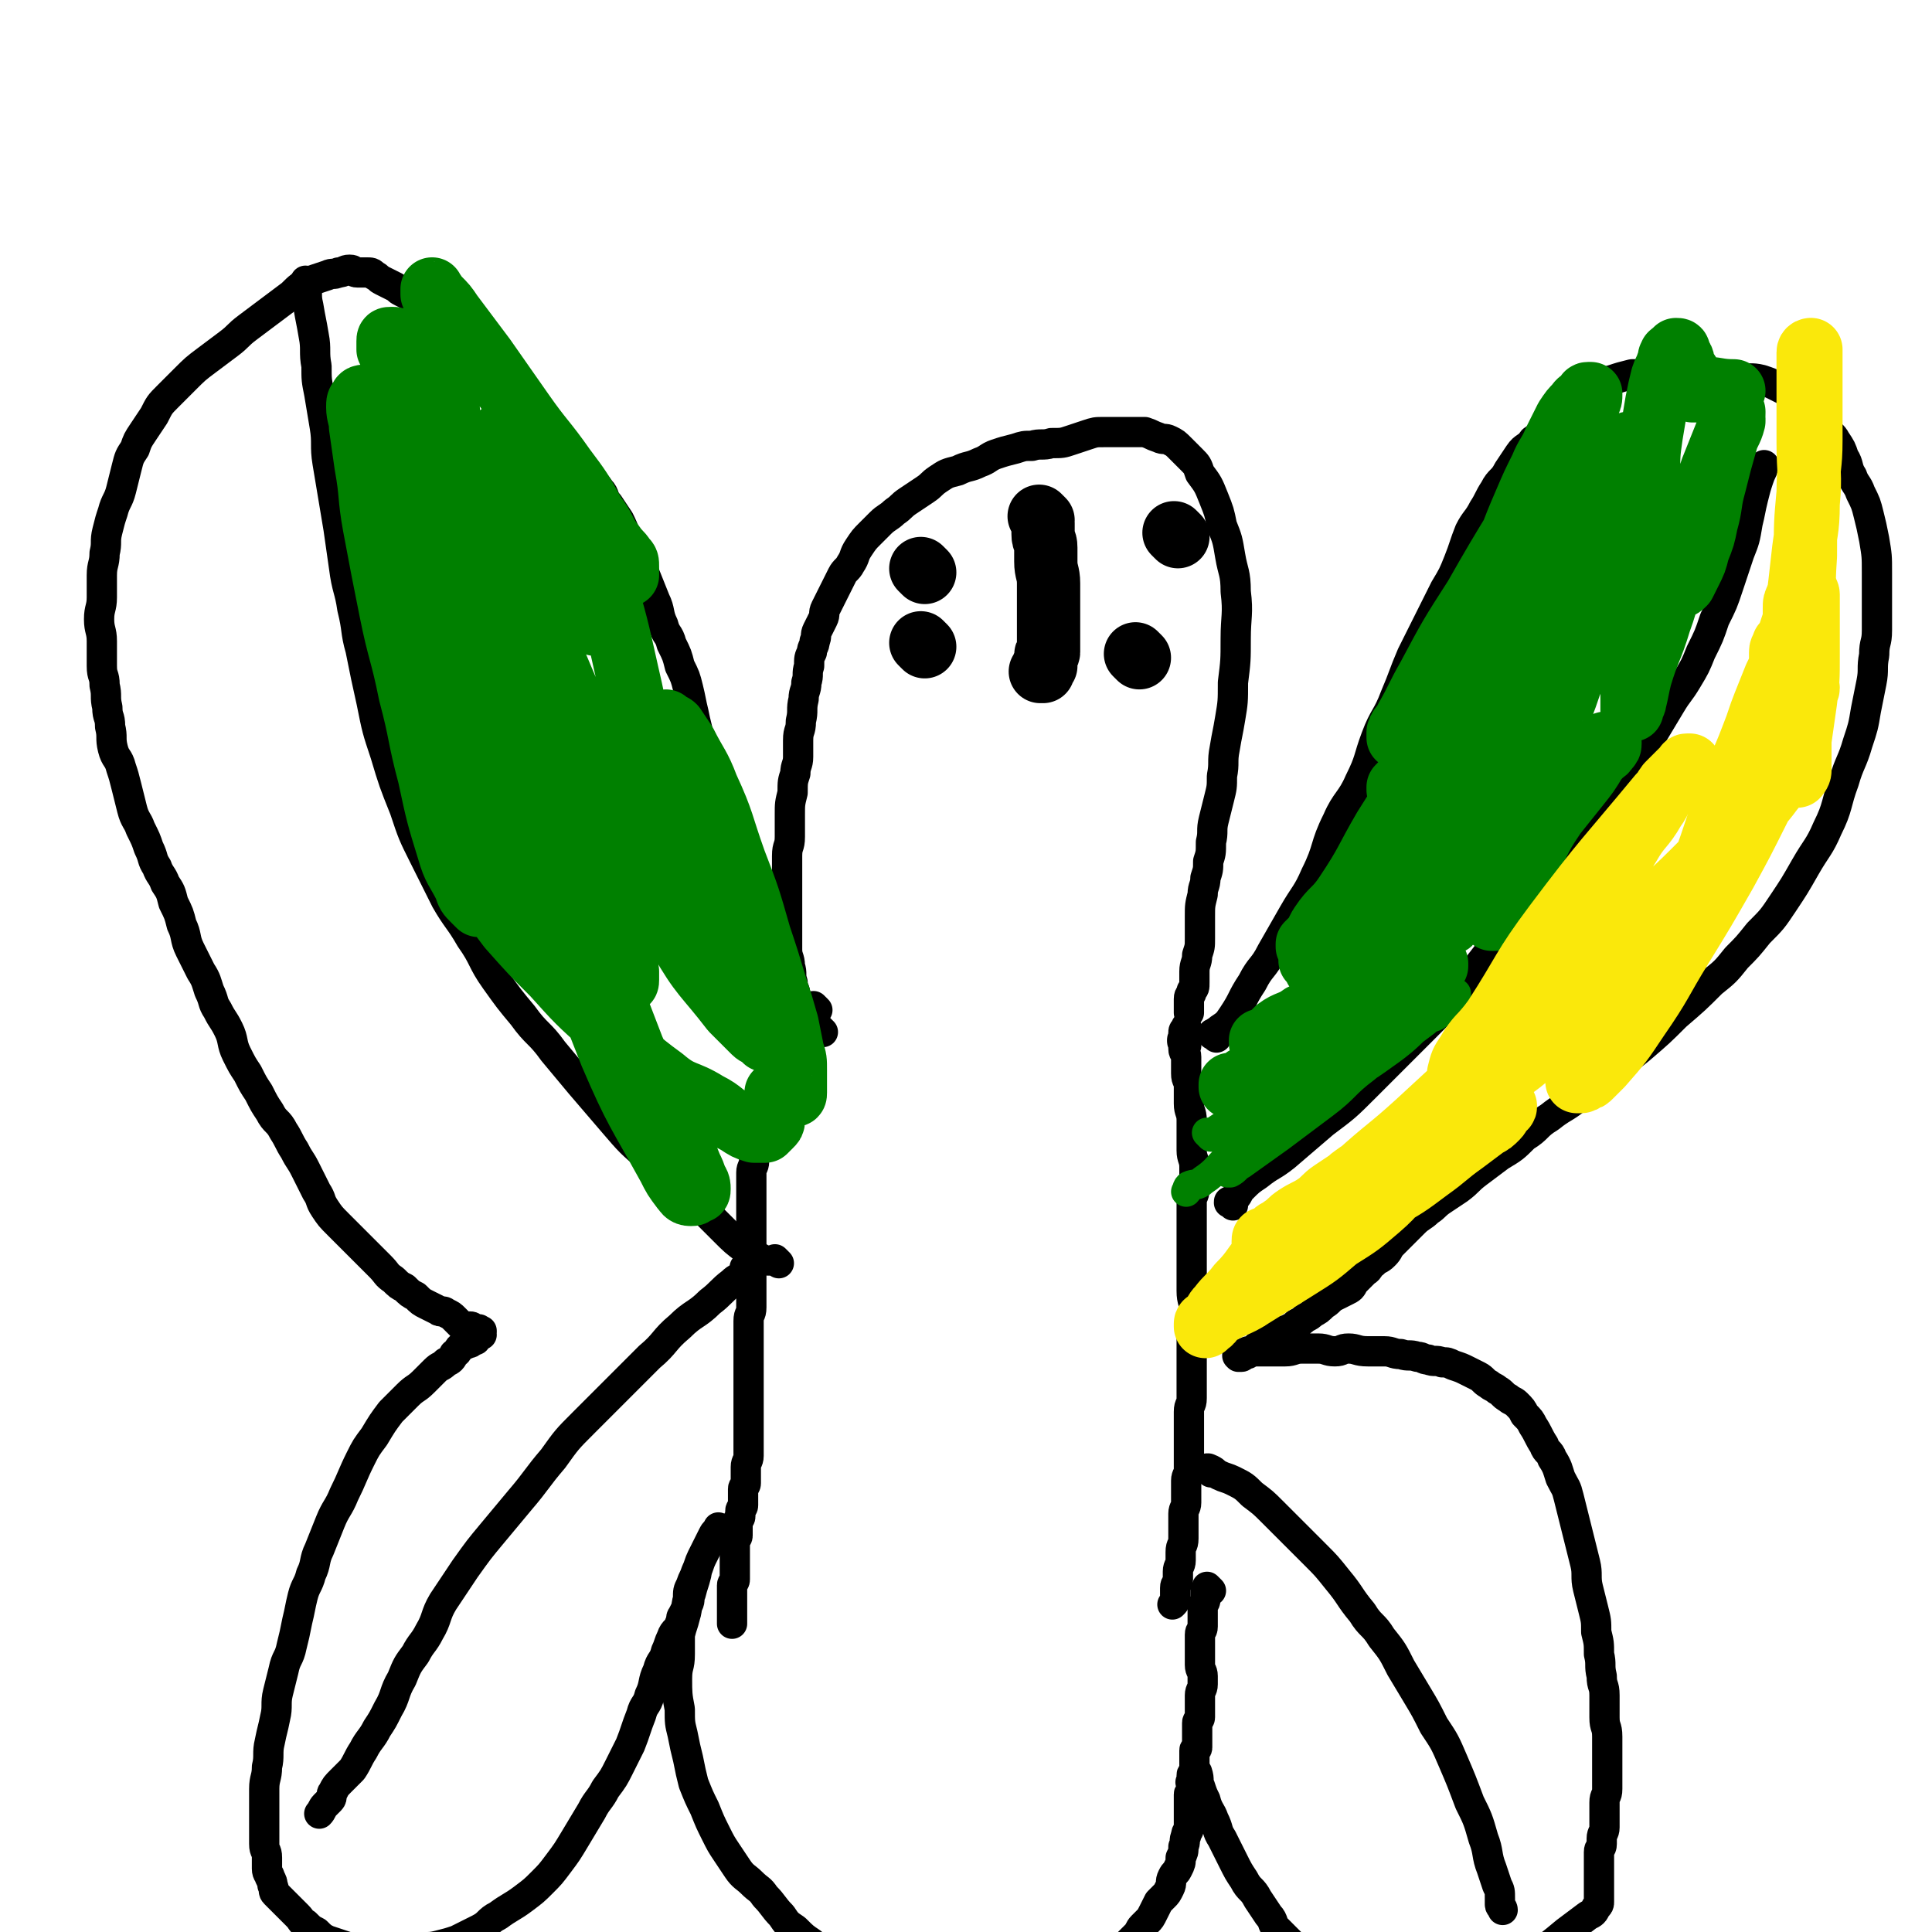 <svg viewBox='0 0 702 702' version='1.1' xmlns='http://www.w3.org/2000/svg' xmlns:xlink='http://www.w3.org/1999/xlink'><g fill='none' stroke='#000000' stroke-width='11' stroke-linecap='round' stroke-linejoin='round'><path d='M292,370c-1,-1 -1,-1 -1,-1 -1,-1 0,0 0,0 0,0 0,0 0,0 0,0 0,0 0,0 -1,-1 0,0 0,0 0,0 0,0 0,0 0,0 -1,0 -1,-1 -1,-1 -1,-1 -1,-2 0,-2 0,-2 0,-4 0,-3 -1,-2 -1,-5 -1,-3 0,-3 -1,-6 0,-3 -1,-3 -1,-6 0,-2 0,-2 0,-5 0,-3 0,-3 0,-6 0,-4 0,-4 0,-8 0,-3 0,-3 0,-6 0,-4 0,-5 0,-9 0,-4 1,-3 1,-7 0,-4 0,-4 0,-8 0,-4 0,-4 1,-8 0,-4 0,-4 1,-7 0,-3 1,-3 1,-6 0,-3 0,-3 0,-6 0,-4 1,-3 1,-7 1,-4 0,-4 1,-8 0,-3 1,-3 1,-6 1,-3 0,-3 1,-6 0,-3 0,-3 1,-5 0,-2 1,-2 1,-4 1,-2 0,-2 1,-4 1,-2 1,-2 2,-4 1,-2 0,-2 1,-4 1,-2 1,-2 2,-4 1,-2 1,-2 2,-4 1,-2 1,-2 2,-4 1,-2 2,-2 3,-4 2,-3 1,-3 3,-6 2,-3 2,-3 4,-5 2,-2 2,-2 4,-4 2,-2 3,-2 5,-4 3,-2 2,-2 5,-4 3,-2 3,-2 6,-4 3,-2 2,-2 5,-4 3,-2 3,-2 7,-3 4,-2 4,-1 8,-3 3,-1 3,-2 6,-3 3,-1 3,-1 7,-2 3,-1 3,-1 6,-1 3,-1 4,0 7,-1 4,0 4,0 7,-1 3,-1 3,-1 6,-2 3,-1 3,-1 6,-1 3,0 3,0 6,0 3,0 3,0 5,0 2,0 2,0 4,0 3,1 2,1 5,2 2,1 2,0 4,1 2,1 2,1 4,3 2,2 2,2 4,4 2,2 2,2 3,5 3,4 3,4 5,9 2,5 2,5 3,10 2,5 2,5 3,11 1,6 2,6 2,13 1,8 0,9 0,17 0,8 0,8 -1,16 0,7 0,7 -1,13 -1,6 -1,5 -2,11 -1,5 0,5 -1,10 0,4 0,4 -1,8 -1,4 -1,4 -2,8 -1,4 0,4 -1,8 0,4 0,4 -1,7 0,3 0,3 -1,6 0,3 -1,3 -1,6 -1,4 -1,4 -1,8 0,4 0,4 0,8 0,3 0,3 -1,6 0,3 -1,3 -1,6 0,2 0,2 0,4 0,2 0,2 -1,3 0,2 -1,1 -1,3 0,1 0,1 0,2 0,1 0,1 0,2 0,1 0,1 0,1 '/><path d='M297,367c-1,-1 -1,-1 -1,-1 -1,-1 0,0 0,0 0,0 0,0 0,0 0,0 0,0 0,0 -1,-1 0,0 0,0 0,0 0,0 0,0 0,0 0,0 0,0 -1,-1 0,0 0,0 0,0 0,1 0,1 0,1 0,1 0,2 0,1 -1,0 -1,1 -1,1 -1,1 -1,2 -1,1 0,2 -1,3 -1,2 -1,2 -2,3 -1,2 -1,1 -2,3 -1,2 -1,2 -2,4 -1,2 -1,1 -2,3 -1,2 -1,2 -2,4 -1,2 -1,2 -2,4 -1,2 -1,1 -2,3 -1,2 0,2 -1,4 -1,2 -1,2 -2,4 -1,3 0,3 -1,6 0,2 -1,2 -1,4 0,2 0,3 0,5 0,2 -1,2 -1,4 0,3 0,3 0,6 0,2 0,2 0,4 0,3 0,3 0,5 0,3 0,3 0,5 0,4 0,4 0,7 0,3 0,3 0,5 0,3 0,3 0,6 0,3 0,3 0,6 0,3 0,3 0,5 0,3 -1,2 -1,5 0,2 0,3 0,5 0,2 0,2 0,4 0,3 0,3 0,5 0,3 0,3 0,5 0,2 0,2 0,4 0,2 0,2 0,4 0,2 0,2 0,4 0,2 0,2 0,4 0,3 0,3 0,5 0,2 0,2 0,4 0,3 0,3 0,5 0,2 -1,2 -1,4 0,1 0,2 0,3 0,2 0,2 0,3 0,1 -1,1 -1,2 0,1 0,1 0,2 0,2 0,2 0,4 0,1 -1,1 -1,2 0,1 0,1 0,2 0,1 -1,1 -1,2 0,1 0,2 0,3 0,1 0,1 0,2 0,1 -1,1 -1,2 0,1 0,2 0,3 0,2 0,2 0,3 0,1 0,1 0,2 0,2 0,2 0,3 0,2 0,2 0,3 0,1 -1,1 -1,2 0,1 0,2 0,3 0,1 0,1 0,2 0,1 0,1 0,2 0,1 0,1 0,2 0,2 0,2 0,3 0,1 0,1 0,1 0,0 0,0 0,0 0,1 0,1 0,1 '/><path d='M431,380c-1,-1 -1,-1 -1,-1 -1,-1 0,0 0,0 0,0 0,0 0,0 0,0 0,0 0,0 -1,-1 0,0 0,0 0,0 0,0 0,0 0,0 0,0 0,0 -1,-1 0,0 0,0 0,1 0,1 0,2 0,2 1,1 1,3 0,3 0,3 0,6 0,3 1,2 1,5 0,3 0,3 0,6 0,3 1,3 1,6 0,3 0,3 0,6 0,3 0,3 0,5 0,3 1,3 1,6 0,4 0,4 0,8 0,3 -1,2 -1,5 0,3 0,3 0,6 0,3 0,3 0,5 0,3 0,3 0,5 0,3 0,3 0,6 0,2 0,2 0,4 0,3 0,3 0,6 0,4 1,4 1,7 0,3 -1,3 -1,6 0,2 0,3 0,5 0,3 0,3 0,5 0,3 0,3 0,5 0,3 0,3 0,5 0,3 0,3 0,6 0,3 -1,2 -1,5 0,2 0,3 0,5 0,2 0,2 0,4 0,2 0,2 0,4 0,3 0,3 0,5 0,2 0,2 0,3 0,2 -1,2 -1,4 0,2 0,3 0,5 0,2 0,2 0,3 0,2 -1,2 -1,4 0,2 0,2 0,4 0,3 0,3 0,5 0,3 -1,2 -1,5 0,1 0,2 0,3 0,2 -1,2 -1,4 0,1 0,2 0,3 0,2 -1,1 -1,3 0,1 0,1 0,2 0,1 0,1 0,2 0,1 0,1 -1,2 '/><path d='M431,379c-1,-1 -1,-1 -1,-1 -1,-1 0,0 0,0 0,0 0,0 0,0 0,0 0,0 0,0 -1,-1 0,0 0,0 0,0 0,0 0,0 0,0 0,0 0,-1 0,0 0,0 0,-1 0,0 0,0 0,0 0,0 0,-1 0,-1 0,-1 1,-1 1,-2 '/><path d='M440,578c-1,-1 -1,-1 -1,-1 -1,-1 0,0 0,0 0,0 0,0 0,0 0,0 0,0 0,0 -1,-1 0,0 0,0 0,0 0,0 0,0 0,0 0,0 0,0 -1,-1 0,0 0,0 0,0 0,0 0,0 0,1 -1,0 -1,1 0,1 0,1 0,2 0,1 0,1 0,1 0,2 -1,1 -1,3 0,1 0,2 0,3 0,2 0,2 0,4 0,2 -1,1 -1,3 0,1 0,2 0,3 0,2 0,2 0,4 0,2 0,2 0,4 0,2 1,2 1,4 0,1 0,2 0,3 0,2 -1,2 -1,4 0,1 0,2 0,3 0,1 0,1 0,2 0,2 0,2 0,3 0,1 -1,1 -1,2 0,0 0,1 0,1 0,2 0,2 0,3 0,1 0,1 0,1 0,1 0,1 0,2 0,1 0,1 0,2 0,1 -1,0 -1,1 0,1 0,1 0,2 0,1 0,1 0,1 0,1 0,1 0,1 0,1 0,1 0,2 0,1 0,1 0,1 0,1 0,1 0,1 0,1 -1,0 -1,1 0,0 0,1 0,1 0,0 0,0 0,0 0,1 0,1 0,1 0,0 0,0 0,0 0,1 0,1 0,1 0,0 0,0 0,0 0,0 0,0 0,0 -1,-1 0,0 0,0 0,0 0,1 0,1 0,0 0,0 0,0 0,1 0,1 0,1 0,1 0,1 0,1 0,0 0,0 0,0 0,1 -1,0 -1,1 0,1 0,1 0,2 0,1 0,1 0,1 0,2 0,2 0,3 0,2 0,2 0,3 0,2 0,2 0,3 0,2 -1,1 -1,3 -1,2 0,2 -1,4 0,2 0,2 -1,4 0,2 0,2 -1,4 -1,2 -1,1 -2,3 -1,2 0,2 -1,4 -1,2 -1,2 -2,3 -1,1 -1,1 -2,2 -1,2 -1,2 -2,4 -1,2 -1,2 -2,3 -1,1 -1,1 -2,2 -1,1 -1,2 -2,3 -1,1 -1,1 -2,2 -1,1 -1,1 -2,2 -1,1 -1,1 -2,2 -1,1 -2,1 -3,2 -1,1 -1,1 -2,2 -1,1 -1,1 -3,2 -2,1 -2,1 -4,2 -2,1 -1,1 -3,2 -2,2 -2,2 -5,3 -3,1 -4,1 -7,2 -3,1 -3,1 -6,2 -3,1 -3,1 -7,1 -5,1 -5,1 -10,1 -5,0 -5,0 -10,-1 -5,0 -5,0 -9,-1 -4,0 -4,0 -8,-1 -4,-1 -3,-1 -7,-3 -3,-1 -4,-1 -7,-3 -3,-1 -3,-1 -6,-3 -3,-1 -2,-1 -5,-3 -2,-1 -3,-1 -5,-3 -3,-2 -3,-2 -5,-4 -3,-2 -3,-2 -6,-5 -3,-2 -3,-2 -5,-5 -3,-3 -3,-4 -6,-7 -2,-3 -2,-2 -5,-5 -2,-2 -3,-2 -5,-5 -2,-3 -2,-3 -4,-6 -2,-3 -2,-3 -4,-7 -2,-4 -2,-4 -4,-9 -2,-4 -2,-4 -4,-9 -1,-4 -1,-4 -2,-9 -1,-4 -1,-4 -2,-9 -1,-4 -1,-4 -1,-9 -1,-5 -1,-6 -1,-11 0,-5 1,-4 1,-9 0,-3 0,-4 0,-7 1,-4 1,-3 2,-7 1,-3 0,-3 1,-6 0,-3 0,-3 1,-5 1,-3 1,-2 2,-5 1,-2 1,-3 2,-5 1,-2 1,-2 2,-4 1,-2 1,-2 2,-4 1,-2 1,-1 2,-3 '/><path d='M299,375c-1,-1 -1,-1 -1,-1 -1,-1 0,0 0,0 0,0 0,0 0,0 0,0 0,0 0,0 -1,-1 0,0 0,0 0,0 0,0 0,0 0,0 0,0 0,0 -1,-1 0,0 0,0 0,0 -1,0 -1,0 -1,-1 -1,-1 -2,-2 -2,-2 -2,-1 -4,-3 -2,-2 -2,-2 -4,-5 -3,-3 -3,-3 -5,-7 -4,-6 -4,-6 -7,-13 -3,-5 -3,-5 -5,-11 -2,-5 -2,-5 -4,-11 -2,-5 -2,-5 -3,-10 -1,-5 -1,-5 -2,-10 -1,-6 -2,-6 -3,-12 -1,-6 -1,-6 -2,-12 -1,-5 -1,-5 -2,-10 -1,-5 -1,-4 -2,-9 -1,-4 -1,-5 -2,-9 -1,-4 -1,-4 -3,-8 -1,-4 -1,-4 -3,-8 -1,-4 -2,-3 -3,-7 -2,-4 -1,-5 -3,-9 -2,-5 -2,-5 -4,-10 -2,-5 -3,-5 -5,-10 -2,-4 -2,-5 -4,-9 -2,-3 -2,-3 -4,-6 -2,-2 -1,-3 -3,-5 -2,-3 -2,-2 -4,-5 -2,-2 -1,-2 -3,-4 -1,-2 -2,-2 -3,-4 -2,-3 -2,-3 -4,-6 -2,-3 -3,-3 -5,-6 -3,-4 -3,-4 -6,-8 -3,-4 -3,-3 -7,-7 -3,-3 -3,-4 -7,-7 -3,-2 -3,-2 -6,-4 -3,-2 -2,-2 -5,-4 -2,-2 -3,-2 -5,-4 -3,-2 -2,-3 -5,-5 -2,-2 -2,-1 -4,-3 -2,-1 -2,-2 -4,-3 -2,-1 -2,-1 -4,-2 -2,-1 -1,-1 -3,-2 -2,-1 -2,-1 -4,-2 -2,-1 -1,-1 -3,-2 -1,-1 -1,-1 -3,-1 -1,0 -2,0 -3,0 -2,0 -1,-1 -3,-1 -2,0 -2,1 -4,1 -2,1 -2,0 -4,1 -3,1 -3,1 -6,2 -4,2 -4,2 -7,5 -4,3 -4,3 -8,6 -4,3 -4,3 -8,6 -4,3 -3,3 -7,6 -4,3 -4,3 -8,6 -4,3 -4,3 -8,7 -3,3 -3,3 -6,6 -3,3 -3,3 -5,7 -2,3 -2,3 -4,6 -2,3 -2,3 -3,6 -2,3 -2,3 -3,7 -1,4 -1,4 -2,8 -1,4 -2,4 -3,8 -1,3 -1,3 -2,7 -1,4 0,4 -1,8 0,4 -1,4 -1,8 0,4 0,4 0,8 0,4 -1,4 -1,8 0,4 1,4 1,8 0,4 0,5 0,9 0,4 1,3 1,7 1,4 0,4 1,8 0,4 1,3 1,7 1,4 0,4 1,8 1,4 2,3 3,7 1,3 1,3 2,7 1,4 1,4 2,8 1,4 2,4 3,7 2,4 2,4 3,7 2,4 1,4 3,7 1,3 2,3 3,6 2,3 2,3 3,7 2,4 2,4 3,8 2,4 1,5 3,9 2,4 2,4 4,8 2,3 2,4 3,7 2,4 1,4 3,7 2,4 2,3 4,7 2,4 1,5 3,9 2,4 2,4 4,7 2,4 2,4 4,7 2,4 2,4 4,7 2,4 3,3 5,7 2,3 2,4 4,7 2,4 2,3 4,7 2,4 2,4 4,8 2,3 1,3 3,6 2,3 2,3 5,6 3,3 3,3 6,6 3,3 3,3 5,5 2,2 2,2 4,4 3,3 2,3 5,5 2,2 2,2 4,3 2,2 2,2 4,3 2,2 2,2 4,3 2,1 2,1 4,2 1,1 2,0 3,1 2,1 2,1 3,2 1,1 1,1 2,2 1,1 1,1 2,1 1,0 1,0 2,0 1,0 0,1 1,1 0,0 1,0 1,0 1,0 1,0 1,0 0,0 0,1 0,1 0,0 1,0 1,0 0,0 0,0 0,0 0,0 0,-1 0,0 -1,0 0,1 0,1 0,0 -1,0 -1,0 -1,0 0,1 -1,1 0,1 0,1 -1,1 -1,1 -1,1 -2,1 -1,1 -1,0 -2,1 -2,1 -1,2 -3,3 -1,2 -1,2 -3,3 -2,2 -2,1 -4,3 -2,2 -2,2 -4,4 -3,3 -3,2 -6,5 -3,3 -3,3 -6,6 -3,4 -3,4 -6,9 -3,4 -3,4 -5,8 -3,6 -3,7 -6,13 -2,5 -3,5 -5,10 -2,5 -2,5 -4,10 -2,4 -1,5 -3,9 -1,4 -2,4 -3,8 -1,4 -1,5 -2,9 -1,5 -1,5 -2,9 -1,5 -2,4 -3,9 -1,4 -1,4 -2,8 -1,4 0,5 -1,9 -1,5 -1,4 -2,9 -1,4 0,5 -1,9 0,4 -1,4 -1,8 0,3 0,4 0,7 0,4 0,4 0,7 0,3 0,3 0,6 0,3 1,2 1,5 0,2 0,2 0,4 0,2 1,2 1,3 1,2 1,2 1,3 1,2 0,2 1,3 1,1 1,1 2,2 1,1 1,1 2,2 1,1 1,1 2,2 1,1 1,1 2,2 2,2 1,2 3,3 2,2 2,2 4,3 2,2 2,2 4,3 3,1 3,1 6,2 3,1 3,1 6,2 3,1 3,1 6,1 3,0 4,0 7,-1 4,0 3,-1 7,-1 4,-1 4,0 8,-1 4,-1 4,-1 7,-2 4,-2 4,-2 8,-4 4,-2 3,-3 7,-5 4,-3 5,-3 9,-6 4,-3 4,-3 7,-6 3,-3 3,-3 6,-7 3,-4 3,-4 6,-9 3,-5 3,-5 6,-10 2,-4 3,-4 5,-8 3,-4 3,-4 5,-8 2,-4 2,-4 4,-8 2,-5 2,-6 4,-11 1,-4 2,-3 3,-7 2,-4 1,-5 3,-9 1,-4 2,-3 3,-7 1,-2 1,-3 2,-5 1,-3 2,-2 3,-5 1,-1 0,-2 1,-3 1,-2 1,-2 2,-4 1,-2 0,-2 1,-4 1,-4 1,-3 2,-7 '/><path d='M442,377c-1,-1 -1,-1 -1,-1 -1,-1 0,0 0,0 0,0 0,0 0,0 0,0 -1,0 0,0 0,-1 1,-1 2,-2 3,-2 3,-2 5,-5 4,-6 3,-6 7,-12 3,-6 4,-5 7,-11 4,-7 4,-7 8,-14 4,-7 5,-7 8,-14 5,-10 3,-10 8,-20 3,-7 5,-7 8,-14 4,-8 3,-8 6,-16 3,-8 4,-7 7,-15 3,-7 3,-8 6,-15 3,-6 3,-6 6,-12 3,-6 3,-6 6,-12 3,-5 3,-5 5,-10 2,-5 2,-6 4,-11 2,-4 3,-4 5,-8 2,-3 2,-4 4,-7 2,-4 3,-3 5,-7 2,-3 2,-3 4,-6 2,-3 3,-2 5,-5 3,-2 3,-2 5,-5 3,-2 2,-3 5,-5 3,-2 3,-2 6,-4 3,-2 3,-3 6,-5 3,-2 3,-2 7,-3 3,-1 3,-1 7,-2 3,0 4,0 7,0 4,0 4,0 7,0 4,0 4,0 8,0 5,0 5,0 9,0 4,0 4,1 8,1 4,1 4,0 8,1 3,1 3,1 5,2 2,1 2,1 4,2 2,1 2,0 4,1 1,1 1,1 2,2 1,1 2,1 3,2 1,1 1,1 2,2 1,2 1,2 2,4 1,2 1,2 2,3 1,2 2,2 3,4 2,3 2,3 3,6 2,3 1,4 3,7 1,3 2,3 3,6 2,4 2,4 3,8 1,4 1,4 2,9 1,6 1,6 1,12 0,5 0,6 0,11 0,5 0,5 0,10 0,5 -1,4 -1,9 -1,5 0,5 -1,10 -1,5 -1,5 -2,10 -1,6 -1,6 -3,12 -2,7 -3,7 -5,14 -3,8 -2,9 -6,17 -3,7 -4,7 -8,14 -4,7 -4,7 -8,13 -4,6 -4,6 -9,11 -4,5 -4,5 -8,9 -4,5 -4,5 -9,9 -6,6 -6,6 -13,12 -6,6 -6,6 -13,12 -6,5 -6,4 -12,9 -6,4 -5,5 -11,9 -5,4 -5,3 -10,7 -5,3 -4,4 -9,7 -4,4 -4,4 -9,7 -4,3 -4,3 -8,6 -4,3 -3,3 -7,6 -3,2 -3,2 -6,4 -3,2 -2,2 -5,4 -2,2 -3,2 -5,4 -2,2 -2,2 -4,4 -2,2 -2,2 -4,4 -2,2 -1,2 -3,4 -2,2 -2,1 -4,3 -2,1 -1,2 -3,3 -2,2 -2,2 -4,4 -1,2 -1,2 -3,3 -2,1 -2,1 -4,2 -2,1 -2,2 -4,3 -2,2 -2,2 -4,3 -1,1 -1,1 -3,2 -1,1 -1,1 -3,2 -1,1 -1,1 -3,2 -1,1 -2,0 -3,1 -1,1 -1,1 -2,2 -1,1 -1,1 -2,1 -1,1 -1,1 -2,1 -1,1 -1,0 -2,1 -1,1 -1,1 -2,2 0,0 -1,0 -1,0 -1,0 -1,0 -2,1 -1,0 0,1 -1,1 0,0 0,0 -1,0 0,0 0,0 0,0 0,0 0,0 0,0 -1,-1 0,0 0,0 0,0 0,0 0,0 0,0 0,0 0,0 -1,-1 0,-1 0,-1 0,0 1,0 1,0 1,0 1,0 2,0 1,0 1,-1 2,-1 1,0 2,0 3,0 2,0 2,0 4,0 3,0 3,0 5,0 3,0 3,-1 6,-1 3,0 3,0 6,0 3,0 3,1 6,1 3,0 2,-1 5,-1 3,0 3,1 7,1 3,0 3,0 6,0 3,0 3,1 6,1 3,1 3,0 6,1 2,0 2,1 4,1 2,1 3,0 5,1 2,0 2,0 4,1 3,1 3,1 5,2 2,1 2,1 4,2 2,1 2,2 4,3 1,1 2,1 3,2 2,1 2,2 4,3 1,1 2,1 3,2 2,2 2,2 3,4 2,2 2,2 3,4 2,3 2,4 4,7 1,3 2,2 3,5 2,3 2,4 3,7 2,4 2,3 3,7 1,4 1,4 2,8 1,4 1,4 2,8 1,4 1,4 2,8 1,4 0,5 1,9 1,4 1,4 2,8 1,4 1,4 1,8 1,4 1,4 1,8 1,4 0,4 1,8 0,4 1,3 1,7 0,4 0,4 0,8 0,4 1,3 1,7 0,3 0,4 0,7 0,3 0,3 0,6 0,3 0,3 0,6 0,3 -1,2 -1,5 0,2 0,3 0,5 0,2 0,2 0,4 0,2 -1,2 -1,4 0,1 0,1 0,2 0,2 -1,1 -1,3 0,1 0,2 0,3 0,2 0,2 0,3 0,1 0,1 0,2 0,1 0,1 0,2 0,1 0,1 0,2 0,1 0,1 0,2 0,1 0,1 0,1 0,1 0,1 0,1 0,1 0,1 0,1 0,1 0,1 0,1 0,1 0,1 -1,2 -1,2 -1,2 -3,3 -4,3 -4,3 -8,6 -6,5 -6,5 -12,9 -7,4 -7,3 -15,6 -7,2 -7,2 -14,4 -5,2 -5,2 -11,3 -5,1 -6,1 -11,1 -6,-1 -6,-1 -11,-3 -5,-1 -5,-1 -9,-3 -4,-2 -4,-2 -7,-4 -2,-1 -2,-1 -4,-3 -2,-2 -2,-2 -4,-4 -1,-1 -1,-1 -3,-3 -2,-2 -2,-2 -4,-4 -2,-2 -1,-3 -3,-5 -2,-3 -2,-3 -4,-6 -2,-4 -3,-3 -5,-7 -2,-3 -2,-3 -4,-7 -2,-4 -2,-4 -4,-8 -2,-3 -1,-3 -3,-7 -1,-3 -2,-3 -3,-7 -1,-2 -1,-2 -2,-5 -1,-2 0,-2 -1,-5 '/><path d='M448,438c-1,-1 -1,-1 -1,-1 -1,-1 0,0 0,0 0,0 0,0 0,0 0,0 -1,0 0,0 0,-1 1,-1 2,-2 1,-1 1,-2 2,-3 3,-3 3,-3 6,-5 5,-4 5,-3 10,-7 7,-6 7,-6 14,-12 8,-6 8,-6 15,-13 7,-7 7,-7 14,-14 6,-6 6,-6 12,-12 6,-7 6,-7 12,-14 7,-9 7,-9 14,-18 6,-8 7,-8 13,-16 7,-9 5,-10 12,-19 5,-7 6,-6 11,-13 5,-6 5,-6 9,-12 4,-5 4,-5 8,-11 3,-5 3,-5 6,-10 3,-5 3,-4 6,-9 3,-5 3,-5 5,-10 3,-6 3,-6 5,-12 3,-6 3,-6 5,-12 2,-6 2,-6 4,-12 2,-5 2,-5 3,-11 1,-4 1,-5 2,-9 1,-4 1,-4 2,-7 1,-3 1,-2 2,-5 '/><path d='M440,535c-1,-1 -1,-1 -1,-1 -1,-1 0,0 0,0 0,0 0,0 0,0 0,0 -1,0 0,0 0,-1 0,0 1,0 2,1 1,1 3,2 2,1 3,1 5,2 4,2 4,2 7,5 4,3 4,3 7,6 4,4 4,4 8,8 4,4 4,4 8,8 4,4 4,4 8,9 5,6 4,6 9,12 3,5 4,4 7,9 4,5 4,5 7,11 3,5 3,5 6,10 3,5 3,5 6,11 4,6 4,6 7,13 3,7 3,7 6,15 3,6 3,6 5,13 2,5 1,6 3,11 1,3 1,3 2,6 1,2 1,2 1,5 0,1 0,1 0,2 0,1 1,1 1,2 '/><path d='M272,462c-1,-1 -1,-1 -1,-1 -1,-1 0,0 0,0 0,0 0,0 0,0 0,0 0,0 0,0 -1,-1 0,0 0,0 0,0 0,0 0,0 0,1 0,1 -1,2 -2,2 -2,1 -4,3 -4,3 -4,4 -8,7 -5,5 -6,4 -11,9 -6,5 -5,6 -11,11 -6,6 -6,6 -12,12 -6,6 -6,6 -12,12 -6,6 -6,6 -11,13 -6,7 -6,8 -12,15 -5,6 -5,6 -10,12 -5,6 -5,6 -10,13 -4,6 -4,6 -8,12 -3,5 -2,6 -5,11 -2,4 -3,4 -5,8 -3,4 -3,4 -5,9 -3,5 -2,6 -5,11 -2,4 -2,4 -4,7 -2,4 -3,4 -5,8 -2,3 -2,4 -4,7 -2,2 -2,2 -4,4 -2,2 -2,2 -3,4 -1,1 0,2 -1,3 -1,1 -1,1 -2,2 -1,1 -1,2 -2,3 '/><path d='M283,459c-1,-1 -1,-1 -1,-1 -1,-1 0,0 0,0 0,0 0,0 0,0 0,0 0,0 0,0 -1,-1 0,0 0,0 0,0 0,0 0,0 0,0 0,0 -1,0 -1,0 -1,0 -2,0 -2,0 -2,0 -3,-1 -3,-1 -3,-1 -5,-3 -4,-3 -4,-3 -8,-7 -6,-6 -6,-6 -12,-12 -7,-7 -8,-7 -15,-14 -7,-6 -7,-6 -13,-13 -6,-7 -6,-7 -12,-14 -5,-6 -5,-6 -10,-12 -5,-7 -6,-6 -11,-13 -5,-6 -5,-6 -10,-13 -5,-7 -4,-8 -9,-15 -4,-7 -5,-7 -9,-14 -4,-8 -4,-8 -8,-16 -4,-8 -4,-8 -7,-17 -4,-10 -4,-10 -7,-20 -3,-9 -3,-9 -5,-19 -2,-9 -2,-9 -4,-19 -2,-7 -1,-7 -3,-15 -1,-7 -2,-7 -3,-15 -1,-7 -1,-7 -2,-14 -1,-6 -1,-6 -2,-12 -1,-6 -1,-6 -2,-12 -1,-6 0,-7 -1,-13 -1,-6 -1,-6 -2,-12 -1,-5 -1,-5 -1,-10 -1,-5 0,-6 -1,-11 -1,-6 -1,-5 -2,-11 -1,-4 0,-4 -1,-9 '/></g>
<g fill='none' stroke='#008000' stroke-width='11' stroke-linecap='round' stroke-linejoin='round'><path d='M440,413c-1,-1 -1,-1 -1,-1 -1,-1 0,0 0,0 0,0 0,0 0,0 1,0 1,0 1,0 3,-2 3,-2 6,-4 5,-4 4,-4 9,-8 7,-5 7,-5 14,-10 7,-6 7,-6 14,-12 7,-6 7,-6 14,-11 6,-5 6,-4 12,-9 5,-4 4,-4 9,-8 3,-3 4,-2 7,-5 2,-2 2,-2 4,-4 2,-1 2,-1 3,-3 1,0 1,0 1,-1 0,0 0,0 0,0 0,0 0,-1 0,0 -2,0 -2,1 -4,3 -6,6 -7,6 -13,12 -11,11 -11,12 -22,23 -9,9 -9,9 -18,18 -7,8 -7,8 -14,16 -4,5 -4,5 -9,9 -2,3 -2,3 -5,5 -1,1 -1,1 -2,2 0,0 0,1 0,1 0,0 1,0 1,0 2,-1 2,-2 4,-3 7,-5 7,-5 14,-10 8,-6 8,-6 16,-12 8,-6 7,-7 15,-13 7,-6 7,-6 14,-11 4,-3 4,-3 8,-6 2,-2 3,-1 5,-3 2,-2 1,-2 3,-4 1,-1 1,-1 2,-2 1,0 1,0 1,-1 0,0 0,0 0,0 -1,0 -1,-1 -2,0 -12,10 -11,13 -24,22 -15,11 -17,9 -33,19 -12,8 -11,8 -22,17 -6,5 -5,6 -11,10 -2,2 -3,1 -5,2 -1,1 0,1 -1,2 '/></g>
<g fill='none' stroke='#008000' stroke-width='23' stroke-linecap='round' stroke-linejoin='round'><path d='M459,396c-1,-1 -1,-1 -1,-1 -1,-1 0,0 0,0 0,0 0,0 0,0 2,0 2,0 3,-1 4,-1 4,-1 8,-3 7,-4 6,-5 13,-9 7,-4 7,-3 14,-8 5,-4 5,-5 10,-9 4,-4 4,-4 8,-7 2,-2 2,-1 4,-3 1,-1 1,-1 2,-2 1,-1 1,-1 2,-2 0,0 0,0 0,0 0,0 0,-1 0,-1 -1,0 -1,1 -2,1 -4,1 -4,0 -8,1 -6,1 -5,2 -11,4 -5,2 -6,2 -11,4 -5,2 -5,2 -9,5 -4,3 -4,3 -8,6 -3,2 -3,2 -6,3 -2,1 -3,1 -5,2 -1,1 -1,1 -2,2 0,0 -1,0 -1,0 -1,0 0,1 -1,1 0,0 0,0 0,0 0,0 0,-1 0,-1 0,0 1,0 1,0 1,0 1,0 1,0 2,-2 2,-2 4,-4 4,-3 5,-2 9,-5 5,-2 4,-3 9,-5 3,-2 4,-1 7,-3 3,-1 3,-1 6,-3 2,-1 1,-1 3,-2 1,0 1,0 2,0 0,0 0,0 0,0 0,0 0,-1 0,0 -2,0 -2,1 -4,3 -4,4 -4,4 -8,7 -4,4 -5,3 -9,7 -4,3 -4,4 -8,7 -3,2 -3,2 -6,4 -3,2 -3,2 -6,4 -2,1 -2,2 -4,3 -1,1 -2,0 -3,1 -1,1 -1,1 -2,2 -1,1 -1,1 -2,1 0,0 0,0 -1,0 0,0 0,0 0,0 0,0 0,-1 0,-1 0,0 1,0 1,0 2,0 2,0 3,-1 4,-3 4,-3 8,-6 6,-5 6,-5 12,-11 6,-5 6,-5 12,-11 5,-5 5,-5 9,-10 4,-4 4,-4 8,-9 3,-4 3,-4 6,-9 2,-3 2,-4 4,-7 1,-3 2,-2 3,-5 1,-1 1,-1 1,-3 0,-1 0,-1 0,-2 0,0 0,0 0,-1 0,0 0,0 0,0 -1,0 -1,0 -2,0 -2,1 -1,2 -3,3 -3,2 -3,2 -6,4 -4,3 -4,3 -7,6 -4,4 -4,4 -8,8 -2,3 -3,2 -5,5 -2,2 -1,3 -3,5 -1,1 -1,0 -2,1 0,0 0,1 0,1 0,0 1,0 1,0 2,-1 2,-1 4,-3 6,-5 6,-5 11,-10 6,-6 6,-6 12,-13 6,-6 6,-6 11,-12 5,-6 5,-6 10,-12 4,-4 3,-5 7,-9 2,-3 2,-3 5,-6 1,-2 2,-1 3,-3 1,-1 0,-1 1,-2 0,-1 1,-1 1,-1 0,0 0,1 -1,1 -1,1 -1,0 -2,1 -4,2 -4,2 -7,5 -7,5 -7,4 -13,10 -8,7 -7,8 -14,16 -7,7 -7,7 -14,14 -4,5 -4,6 -8,11 -3,3 -3,3 -6,6 -1,1 -1,2 -2,3 0,1 0,1 -1,1 0,0 0,0 0,0 1,0 1,0 1,0 2,-1 2,-1 3,-2 4,-3 4,-3 8,-7 9,-10 9,-10 17,-21 9,-10 9,-10 17,-21 8,-9 7,-10 15,-19 6,-7 6,-7 12,-14 4,-5 4,-5 8,-10 2,-3 2,-3 5,-6 1,-2 2,-1 3,-3 1,0 1,0 1,-1 1,0 1,-1 1,-1 0,0 0,1 -1,1 0,1 -1,0 -1,1 -3,3 -3,3 -5,7 -6,10 -6,10 -12,20 -6,9 -6,9 -12,18 -5,9 -5,9 -10,19 -4,7 -3,8 -7,15 -2,5 -3,5 -5,10 -2,4 -1,4 -3,8 0,1 -1,1 -1,2 0,0 0,1 0,1 0,1 0,1 1,1 0,0 1,0 1,0 1,-1 1,-1 2,-2 3,-2 3,-2 6,-4 6,-6 6,-6 12,-12 7,-7 7,-8 14,-15 6,-7 7,-6 13,-13 6,-6 6,-6 11,-12 4,-4 3,-5 7,-9 2,-3 2,-3 4,-5 1,-2 2,-1 3,-3 1,-1 1,-1 1,-2 0,0 0,0 0,0 0,0 -1,0 -1,0 -1,0 -1,0 -1,1 -2,2 -1,3 -3,5 -3,5 -3,5 -7,10 -4,5 -4,5 -8,10 -4,6 -4,6 -7,12 -3,5 -3,6 -6,11 -2,4 -3,3 -5,7 -1,3 -1,3 -2,6 -1,1 -1,1 -2,2 0,0 -1,0 -1,0 0,0 0,-1 0,-1 0,-1 1,-1 1,-2 2,-6 2,-6 4,-12 6,-17 5,-17 11,-34 5,-16 5,-16 11,-32 4,-12 5,-12 9,-24 3,-8 3,-8 6,-16 2,-5 1,-6 3,-11 1,-3 2,-3 3,-6 1,-1 1,-1 1,-2 1,-1 1,-2 1,-2 0,0 0,1 0,1 0,1 -1,0 -1,1 -5,6 -4,7 -9,13 -15,22 -15,21 -30,43 -14,21 -14,21 -27,42 -8,14 -8,14 -16,28 -5,7 -5,7 -10,14 -2,3 -2,2 -4,5 -1,1 -1,1 -1,2 0,0 1,0 1,0 1,0 1,0 2,0 1,-1 1,-1 2,-2 3,-4 3,-4 6,-9 8,-14 8,-14 16,-28 7,-12 7,-11 14,-23 5,-8 5,-8 9,-17 4,-7 4,-7 7,-14 3,-5 3,-5 5,-11 2,-4 1,-4 3,-8 1,-4 1,-4 3,-7 1,-3 2,-2 3,-5 1,-2 1,-2 2,-4 1,-1 1,-1 1,-2 0,0 0,-1 0,-1 0,0 0,1 0,1 -4,5 -4,4 -8,9 -22,31 -23,31 -44,63 -13,19 -12,20 -24,39 -5,8 -5,8 -11,15 -2,2 -2,2 -4,4 -1,1 -1,1 -2,2 0,0 0,1 0,1 0,0 1,0 1,-1 1,0 1,0 1,-1 2,-3 1,-3 3,-6 4,-6 5,-5 9,-11 8,-12 7,-12 14,-24 7,-11 7,-11 13,-23 6,-10 5,-11 11,-21 4,-9 4,-9 9,-17 3,-5 3,-5 6,-10 2,-4 3,-4 5,-8 2,-3 2,-3 3,-6 2,-3 1,-3 3,-6 1,-2 1,-2 2,-3 1,-1 1,-1 2,-2 0,0 0,0 0,-1 0,0 0,0 0,0 0,0 0,-1 0,0 -1,0 -1,1 -2,3 -6,11 -6,10 -12,21 -7,11 -7,11 -13,23 -5,9 -5,10 -10,19 -3,5 -3,5 -6,10 -2,3 -2,3 -4,6 -1,1 -1,1 -2,1 0,0 0,-1 0,-1 1,-1 1,-1 2,-2 2,-3 2,-4 4,-7 4,-6 5,-6 9,-12 7,-10 6,-11 13,-21 6,-10 6,-10 13,-19 6,-9 7,-9 13,-18 5,-7 4,-8 9,-15 4,-6 4,-5 8,-11 3,-4 2,-4 5,-8 2,-3 2,-2 4,-5 2,-2 2,-2 3,-4 1,-1 1,-1 1,-2 0,0 0,-1 0,-1 0,0 0,1 -1,1 -1,2 -2,1 -3,3 -5,5 -4,6 -9,11 -5,7 -6,6 -11,13 -5,6 -4,6 -9,12 -3,5 -3,5 -7,9 -2,3 -2,3 -5,5 -1,1 -1,1 -3,2 0,0 -1,0 -1,0 0,-1 0,-1 0,-2 0,-2 0,-2 1,-4 2,-7 2,-7 4,-13 3,-8 3,-8 6,-15 3,-7 3,-7 6,-13 2,-5 3,-5 5,-10 2,-4 2,-4 4,-8 2,-3 2,-3 4,-5 1,-2 2,-1 3,-3 1,0 0,-1 1,-1 0,0 1,0 1,0 0,0 0,0 0,0 0,2 0,2 -1,4 -7,12 -7,12 -14,24 -13,23 -14,23 -27,46 -9,14 -9,14 -17,29 -4,7 -4,8 -8,15 -1,3 -2,2 -3,5 0,1 0,1 0,2 0,0 1,0 1,0 1,0 1,0 2,0 2,-1 2,-1 4,-2 5,-3 5,-3 9,-6 7,-5 7,-5 14,-10 7,-5 7,-6 14,-11 6,-5 7,-5 13,-10 6,-4 6,-4 11,-9 4,-3 4,-4 8,-7 3,-3 3,-3 6,-5 1,-1 2,-1 3,-2 1,-1 1,-1 2,-2 1,0 1,0 2,0 0,0 0,0 0,0 0,0 -1,-1 0,0 0,0 0,0 1,1 0,0 0,1 0,1 0,3 -1,3 -1,6 -1,4 -1,4 -1,9 -1,5 0,5 -1,10 0,4 -1,3 -1,7 0,3 0,4 0,7 0,3 -1,2 -1,5 0,2 0,2 0,4 0,1 0,1 0,2 0,1 0,1 0,1 0,1 0,1 0,1 0,0 0,0 0,0 0,0 0,-1 0,-1 0,-1 1,-1 1,-2 1,-4 1,-5 2,-9 3,-10 4,-10 7,-20 4,-11 3,-12 7,-23 4,-10 4,-10 8,-20 3,-7 2,-8 5,-15 2,-5 2,-5 4,-10 1,-2 1,-2 2,-5 1,-1 1,-1 1,-3 0,0 0,0 0,0 0,0 0,-1 0,0 -1,0 0,1 0,2 0,0 0,1 0,1 -1,4 -2,4 -3,8 -2,7 -2,7 -4,15 -2,7 -1,7 -3,14 -1,5 -1,5 -3,10 -1,4 -1,4 -3,8 -1,2 -1,2 -2,4 -1,1 -1,1 -3,2 -1,0 -1,0 -2,0 -1,0 -1,0 -2,-1 -1,0 -2,0 -2,-1 -1,-2 0,-3 -1,-5 -1,-5 -1,-4 -2,-9 -1,-5 -1,-5 -1,-11 0,-7 0,-7 0,-14 0,-8 0,-8 1,-15 1,-6 1,-6 2,-12 1,-5 1,-5 2,-9 1,-3 1,-2 2,-5 1,-1 0,-2 1,-3 0,-1 1,0 1,-1 1,0 1,-1 1,-1 1,0 1,0 1,1 0,0 0,1 0,1 0,1 1,0 1,1 1,1 0,2 1,3 0,1 1,1 1,2 1,1 1,1 1,2 0,1 0,1 0,2 0,1 1,0 1,1 0,0 0,1 0,1 0,0 0,0 0,0 0,1 0,1 0,1 0,0 1,0 1,0 0,0 0,0 0,0 0,0 -1,0 0,0 0,-1 0,0 1,0 1,0 0,-1 1,-1 6,0 6,1 12,1 '/></g>
<g fill='none' stroke='#FAE80B' stroke-width='23' stroke-linecap='round' stroke-linejoin='round'><path d='M459,460c-1,-1 -1,-1 -1,-1 -1,-1 0,0 0,0 0,0 0,0 0,0 0,0 0,0 0,0 -1,-1 0,0 0,0 3,-1 3,-1 6,-3 9,-4 8,-5 17,-9 10,-6 11,-5 21,-11 9,-5 9,-5 17,-11 7,-5 6,-5 13,-10 4,-3 4,-3 8,-6 2,-1 2,-1 4,-3 1,-1 1,-2 2,-3 0,-1 1,0 1,-1 0,0 0,-1 -1,-1 0,0 -1,0 -1,0 -2,1 -2,1 -4,2 -4,2 -4,1 -8,3 -6,3 -6,3 -12,7 -8,4 -8,4 -15,9 -7,5 -7,5 -14,10 -5,4 -5,4 -11,7 -4,3 -4,2 -8,5 -3,2 -2,2 -5,4 -2,2 -2,2 -4,3 -1,1 -1,1 -3,1 0,0 0,0 -1,0 0,0 -1,0 -1,0 0,0 0,-1 0,-1 0,-1 0,-1 1,-1 0,0 1,0 1,0 1,-1 1,-1 2,-2 1,-1 2,-1 3,-2 3,-2 2,-2 5,-4 3,-2 4,-2 7,-4 3,-2 3,-3 6,-5 3,-2 3,-2 6,-4 2,-1 2,-2 4,-3 1,-1 2,-1 3,-2 1,0 0,-1 1,-1 0,0 1,0 1,0 0,0 -1,0 -1,0 -1,0 0,1 -1,1 -3,3 -4,2 -7,5 -7,6 -7,6 -14,12 -8,6 -8,6 -15,13 -6,6 -5,7 -11,13 -3,4 -4,4 -7,8 -2,2 -1,2 -3,4 0,1 0,1 -1,1 0,1 -1,0 -1,1 0,0 0,1 0,1 0,0 0,-1 0,-1 0,0 1,0 1,0 2,-1 1,-2 3,-3 6,-4 7,-3 13,-7 8,-5 8,-5 16,-10 8,-5 8,-5 15,-11 8,-5 8,-5 15,-11 7,-6 6,-7 13,-13 5,-5 6,-4 11,-9 4,-3 4,-3 8,-7 3,-3 3,-3 6,-6 2,-2 2,-2 3,-4 1,-1 1,-1 2,-3 0,0 0,0 0,-1 0,0 0,-1 0,-1 -1,0 -1,1 -2,1 -3,1 -3,1 -6,2 -4,2 -4,2 -7,5 -3,2 -3,3 -6,5 -2,1 -2,1 -4,2 -1,1 -1,2 -1,2 0,0 0,-1 0,-1 0,0 1,0 1,0 4,-2 4,-2 7,-5 7,-5 7,-6 14,-11 7,-6 8,-5 15,-11 7,-6 7,-7 14,-13 7,-6 7,-5 14,-11 6,-5 6,-5 11,-11 4,-4 4,-4 8,-8 2,-2 2,-3 4,-5 1,-1 1,-1 2,-2 1,-1 1,-1 1,-2 0,0 0,0 0,0 -1,1 -1,0 -2,1 -4,2 -4,2 -7,4 -14,11 -14,11 -28,22 -16,12 -16,12 -31,25 -13,12 -13,12 -26,24 -11,10 -11,9 -22,19 -6,6 -6,6 -12,12 -2,2 -3,2 -5,4 -1,1 -1,2 -2,3 0,0 0,0 0,0 1,0 1,0 2,-1 2,-1 2,-2 4,-3 7,-5 8,-4 14,-10 11,-10 10,-10 20,-21 10,-10 11,-10 20,-21 13,-15 12,-15 24,-31 10,-14 10,-14 20,-29 7,-11 7,-12 14,-23 4,-7 5,-6 9,-13 3,-4 2,-5 5,-9 2,-2 2,-2 4,-4 1,-1 1,-1 2,-2 1,0 0,-1 1,-1 0,0 1,0 1,0 0,0 0,0 0,0 0,1 0,1 -1,1 -5,5 -5,5 -10,10 -19,23 -20,23 -38,47 -12,16 -11,17 -22,34 -5,7 -6,6 -10,13 -2,3 -2,3 -3,7 0,0 0,1 0,1 1,0 1,0 2,0 1,0 1,0 2,-1 3,-1 3,-1 5,-3 7,-6 7,-6 14,-12 12,-10 12,-10 23,-20 11,-10 10,-11 21,-21 9,-9 9,-8 18,-17 7,-7 7,-7 14,-14 5,-4 5,-4 9,-9 3,-3 3,-3 6,-7 1,-1 1,-2 2,-3 0,-1 1,0 1,-1 0,0 0,0 0,0 0,0 -1,0 -1,0 -1,0 0,1 -1,1 -2,2 -3,2 -5,4 -9,11 -9,11 -18,23 -11,15 -11,15 -22,31 -7,11 -7,11 -14,23 -4,7 -4,7 -8,15 -2,4 -2,4 -4,8 -1,1 -1,1 -1,3 0,1 0,1 0,2 0,0 1,0 1,0 1,0 1,0 2,-1 1,0 1,0 2,-1 2,-2 2,-2 4,-4 7,-8 7,-8 13,-17 9,-13 8,-13 16,-26 8,-13 8,-13 16,-27 6,-11 6,-11 12,-23 4,-8 4,-8 8,-17 3,-5 3,-5 5,-11 2,-3 2,-3 3,-7 1,-3 0,-3 1,-6 0,-2 1,-2 1,-3 0,-1 -1,0 -1,-1 0,0 0,-1 0,-1 0,0 0,1 -1,1 0,0 -1,0 -1,0 -1,0 -1,0 -1,1 -2,3 -1,3 -3,6 -6,12 -7,11 -13,23 -10,19 -10,19 -19,38 -7,14 -6,14 -13,28 -3,8 -3,8 -7,15 -1,2 -1,2 -2,4 0,1 -1,2 -1,2 0,0 1,0 1,-1 1,-1 1,-1 1,-2 1,-2 1,-2 2,-4 3,-6 3,-6 6,-13 5,-11 5,-11 10,-23 5,-11 5,-11 9,-23 4,-9 3,-9 7,-18 3,-8 3,-7 6,-15 2,-5 2,-6 4,-11 2,-5 2,-5 4,-10 2,-4 2,-4 3,-8 1,-3 1,-4 2,-7 1,-3 1,-3 2,-6 0,-2 0,-2 0,-4 0,-2 0,-2 1,-4 0,-1 1,-1 1,-2 1,-1 0,-1 1,-2 0,0 1,0 1,0 0,0 0,1 0,1 0,1 1,1 1,2 0,4 0,4 0,8 0,7 0,7 0,14 0,9 0,9 -1,17 -1,7 -1,7 -2,14 0,3 0,4 0,7 0,2 0,2 0,4 0,1 -1,2 -1,2 0,0 0,-1 0,-2 0,-3 1,-3 1,-6 0,-8 0,-9 0,-17 0,-13 1,-13 1,-26 1,-14 0,-15 1,-29 0,-12 0,-12 1,-23 0,-10 1,-9 1,-19 0,-6 0,-6 0,-13 0,-4 0,-4 0,-9 0,-2 0,-2 0,-5 0,-2 0,-2 0,-4 0,0 0,0 0,-1 0,0 0,-1 0,-1 0,0 -1,0 -1,1 0,0 0,1 0,1 0,1 0,1 0,1 0,2 0,2 0,3 0,6 0,6 0,11 0,9 0,9 0,17 0,11 1,11 0,22 0,10 -1,10 -2,20 -1,9 -1,9 -2,17 -1,6 -1,5 -2,11 -1,4 0,4 -1,8 0,2 -1,1 -2,3 0,0 0,1 0,1 0,0 -1,0 -1,0 0,0 0,0 0,-1 0,-1 0,-1 0,-2 0,-1 0,-2 0,-3 0,-2 1,-1 1,-3 '/></g>
<g fill='none' stroke='#008000' stroke-width='23' stroke-linecap='round' stroke-linejoin='round'><path d='M278,378c-1,-1 -1,-1 -1,-1 -1,-1 0,0 0,0 0,0 0,0 0,0 0,0 0,0 0,0 -1,-1 0,0 0,0 -1,-1 -2,-1 -3,-2 -4,-4 -4,-4 -8,-8 -10,-13 -11,-12 -19,-26 -16,-31 -15,-32 -29,-64 -9,-19 -9,-19 -17,-38 -5,-12 -3,-12 -8,-24 -3,-7 -4,-6 -7,-13 -1,-3 -1,-4 -2,-7 0,-1 -1,-1 -1,-2 0,0 1,0 1,0 1,1 1,1 1,2 1,2 1,2 2,5 3,14 3,14 5,29 4,25 2,26 7,51 4,21 4,21 10,41 5,17 5,17 11,34 5,13 5,13 10,26 4,9 4,9 8,18 4,8 4,7 8,15 3,5 3,5 5,10 1,2 1,2 2,5 1,1 1,2 1,3 0,1 0,1 -1,1 -1,1 -1,1 -2,1 -2,0 -2,-1 -3,-2 -3,-4 -3,-4 -5,-8 -11,-20 -12,-20 -21,-41 -13,-33 -13,-34 -23,-68 -9,-29 -7,-29 -15,-58 -5,-19 -4,-19 -11,-38 -3,-9 -5,-9 -9,-18 -2,-5 -2,-5 -4,-10 -1,-1 -2,-1 -2,-2 0,0 0,-1 1,-1 0,0 1,0 1,0 1,1 1,1 2,2 1,1 1,1 2,2 3,3 4,3 6,7 7,13 7,13 12,27 7,18 6,18 12,36 5,16 5,16 11,31 5,14 5,14 10,27 3,9 4,8 7,17 2,5 2,5 4,10 1,3 1,3 2,6 0,1 0,2 0,3 0,1 0,1 -1,1 -1,1 -1,1 -2,1 -1,0 -1,0 -2,-1 -4,-3 -5,-3 -8,-7 -9,-12 -8,-12 -16,-25 -9,-15 -9,-15 -17,-31 -8,-17 -8,-17 -15,-34 -7,-18 -7,-18 -13,-36 -5,-16 -4,-16 -8,-32 -2,-9 -3,-9 -5,-18 -1,-4 -1,-4 -2,-8 0,-2 0,-2 0,-4 0,0 0,-1 0,-1 0,0 1,0 1,0 1,0 1,0 2,1 1,1 1,1 2,3 3,6 4,6 6,13 5,15 4,15 8,30 4,14 5,14 8,28 4,15 3,15 6,31 2,11 2,11 4,22 1,10 1,10 2,20 0,5 0,5 0,10 0,3 0,3 0,6 0,2 0,2 -1,3 0,1 0,1 -1,1 -1,0 -1,0 -2,0 -1,-1 -1,-1 -2,-2 -2,-2 -2,-2 -3,-5 -3,-6 -4,-6 -6,-13 -4,-13 -4,-13 -7,-27 -4,-15 -3,-15 -7,-30 -3,-15 -4,-15 -7,-30 -3,-15 -3,-15 -6,-31 -2,-11 -1,-11 -3,-22 -1,-7 -1,-7 -2,-14 0,-3 -1,-4 -1,-7 0,-2 0,-2 1,-3 0,-1 1,-1 1,-1 1,0 1,1 1,1 1,1 1,0 1,1 1,1 0,1 1,2 2,4 3,3 4,7 4,9 3,9 6,18 3,10 3,10 6,20 3,9 3,9 5,19 2,7 1,8 3,15 1,6 2,5 3,11 1,2 0,3 1,5 0,2 1,1 1,3 0,1 0,2 0,2 0,0 1,0 1,-1 0,0 0,0 0,-1 0,-1 0,-1 0,-3 0,-9 0,-9 0,-18 0,-16 0,-17 0,-33 0,-15 0,-15 -1,-30 -1,-12 -1,-12 -2,-23 -1,-8 -1,-7 -2,-15 -1,-4 0,-5 -1,-9 0,-3 -1,-2 -1,-5 0,-1 0,-2 0,-3 0,-1 0,0 -1,-1 0,0 0,0 0,0 0,0 0,-1 0,-1 0,0 0,1 0,1 0,1 0,1 0,1 1,1 1,0 2,1 3,3 3,3 5,6 6,8 6,8 12,16 7,10 7,10 14,20 7,10 8,10 15,20 6,8 6,8 11,17 4,5 3,6 7,11 2,3 2,2 4,5 1,1 1,1 1,3 0,1 0,1 0,2 0,1 0,1 0,1 0,0 -1,0 -1,0 -1,0 -1,0 -2,-1 -2,-1 -2,-1 -3,-2 -1,-1 -1,-1 -2,-2 -1,-1 -1,-1 -2,-2 -1,0 -1,0 -2,0 -1,0 -1,-1 -1,-1 0,0 1,0 1,1 2,4 2,4 3,8 5,17 5,17 9,35 4,17 3,17 7,34 4,18 4,18 9,36 3,12 4,12 8,23 3,7 3,7 6,14 2,4 2,3 4,7 1,2 1,2 2,4 0,1 0,1 1,1 0,0 1,0 1,0 0,-1 0,-1 0,-2 0,-1 -1,-1 -1,-2 -1,-3 -1,-3 -2,-6 -3,-9 -3,-8 -6,-17 -3,-8 -3,-8 -5,-17 -2,-10 -2,-10 -4,-20 -2,-9 -1,-9 -3,-18 -1,-6 -1,-6 -2,-12 0,-3 -1,-2 -1,-5 0,-1 0,-1 0,-3 0,0 0,0 0,0 1,1 0,1 1,1 1,1 1,0 2,1 2,3 2,3 4,6 4,8 5,8 8,16 6,13 5,13 10,27 5,13 5,13 9,27 3,9 3,9 6,19 2,6 2,6 4,13 1,5 1,5 2,10 1,3 1,3 1,7 0,2 0,2 0,4 0,2 0,2 0,3 0,1 0,1 0,1 0,1 0,1 -1,1 0,0 0,0 -1,0 0,0 -1,0 -1,0 -1,0 0,-1 -1,-1 0,0 0,0 -1,0 0,0 0,0 -1,0 0,0 -1,0 -1,0 0,0 0,1 0,1 0,1 0,1 0,2 0,1 -1,1 -1,2 0,1 0,1 0,2 0,2 0,2 0,3 0,1 0,1 -1,2 -1,1 -1,1 -2,2 0,0 0,0 -1,0 -1,0 -2,0 -3,0 -3,-1 -3,-1 -6,-3 -6,-3 -5,-4 -11,-7 -8,-5 -9,-3 -16,-9 -11,-8 -11,-9 -21,-19 -10,-9 -10,-9 -19,-19 -8,-8 -8,-8 -16,-17 -6,-8 -6,-8 -12,-16 -4,-5 -4,-5 -7,-11 -2,-5 -2,-5 -4,-10 -1,-2 -2,-2 -2,-5 0,-1 0,-2 1,-3 1,-1 1,-1 2,-1 1,0 1,1 2,1 1,0 2,-1 3,0 3,1 3,1 5,3 3,2 3,2 6,4 4,3 3,4 7,7 4,4 4,4 9,8 4,4 4,3 8,7 3,2 2,3 5,5 1,1 1,1 3,2 1,0 2,0 2,0 0,-1 -1,-1 -1,-2 -1,-4 -1,-4 -2,-8 -5,-20 -4,-21 -9,-41 -4,-18 -4,-18 -8,-36 -3,-15 -3,-15 -5,-31 -2,-14 -2,-15 -4,-29 -1,-8 -2,-7 -3,-15 0,-3 0,-4 0,-7 0,-1 1,-1 1,-1 1,0 1,1 1,1 1,1 1,1 2,2 1,1 0,1 1,2 1,2 2,1 3,3 3,4 2,4 5,8 3,5 3,4 6,9 4,6 3,7 7,13 3,6 3,6 6,11 2,5 3,4 5,9 1,3 0,4 1,7 0,2 1,2 1,3 0,1 -1,1 -2,1 -1,0 -2,0 -3,-1 -3,-2 -3,-2 -5,-4 -6,-5 -7,-5 -12,-11 -10,-10 -9,-11 -18,-22 -8,-9 -8,-9 -15,-19 -6,-9 -6,-9 -11,-18 -4,-6 -4,-6 -7,-13 -2,-4 -2,-4 -4,-8 -1,-2 -1,-2 -2,-4 0,-1 0,-2 0,-3 0,-1 0,-1 1,-1 0,0 1,0 1,0 1,0 1,1 1,1 '/></g>
<g fill='none' stroke='#000000' stroke-width='23' stroke-linecap='round' stroke-linejoin='round'><path d='M336,235c-1,-1 -1,-1 -1,-1 -1,-1 0,0 0,0 0,0 0,0 0,0 0,0 0,0 0,0 '/><path d='M428,195c-1,-1 -1,-1 -1,-1 -1,-1 0,0 0,0 0,0 0,0 0,0 0,0 0,0 0,0 -1,-1 0,0 0,0 '/><path d='M414,239c-1,-1 -1,-1 -1,-1 -1,-1 0,0 0,0 0,0 0,0 0,0 0,0 0,0 0,0 '/><path d='M336,208c-1,-1 -1,-1 -1,-1 -1,-1 0,0 0,0 0,0 0,0 0,0 0,0 0,0 0,0 -1,-1 0,0 0,0 '/><path d='M379,189c-1,-1 -1,-1 -1,-1 -1,-1 0,0 0,0 0,0 0,0 0,0 0,0 0,0 0,0 -1,-1 0,0 0,0 1,1 1,1 1,2 0,2 0,2 0,4 0,3 1,2 1,5 0,2 0,3 0,5 0,4 1,4 1,8 0,3 0,4 0,7 0,3 0,3 0,6 0,3 0,3 0,5 0,2 0,2 0,4 0,2 0,2 0,3 0,1 -1,0 -1,1 0,1 0,1 0,2 0,1 0,1 0,1 0,0 0,0 0,0 0,1 0,1 0,1 0,0 -1,0 -1,0 0,0 0,1 0,1 0,1 0,1 0,1 0,0 0,0 0,0 0,0 0,0 -1,0 '/></g>
</svg>